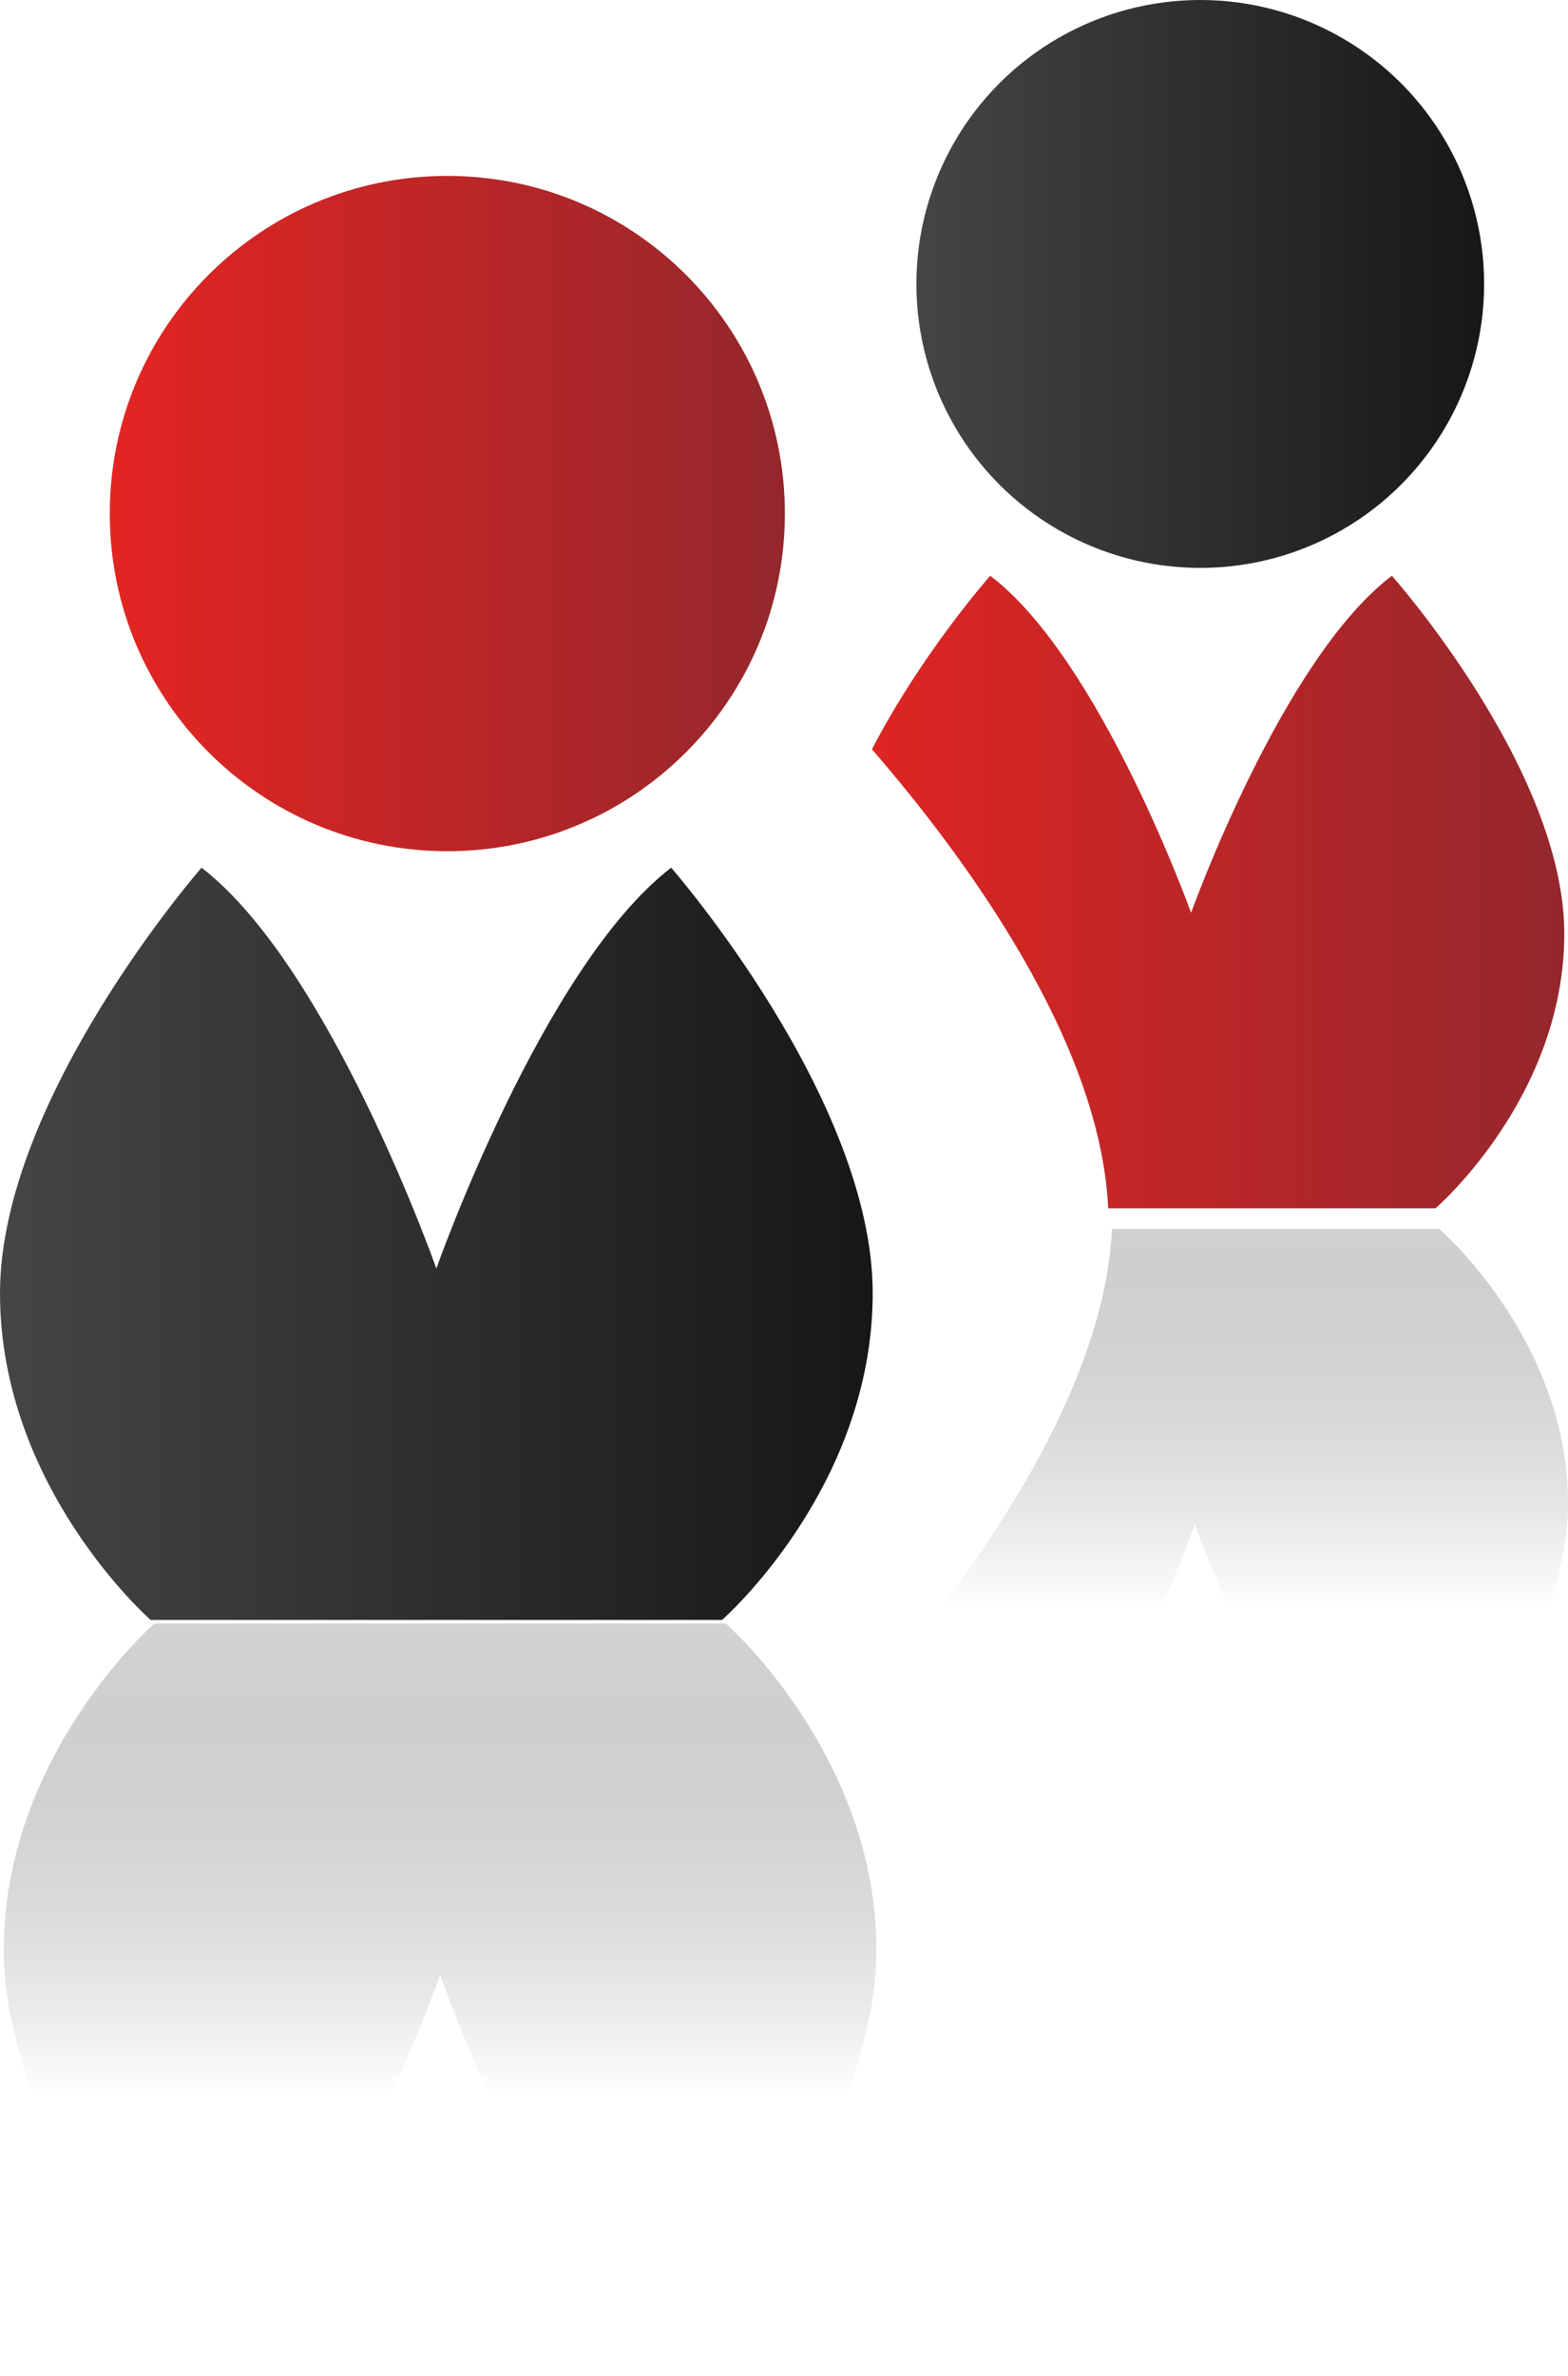 <?xml version="1.0" encoding="UTF-8"?>
<svg id="Layer_2" data-name="Layer 2" xmlns="http://www.w3.org/2000/svg" xmlns:xlink="http://www.w3.org/1999/xlink" viewBox="0 0 420.25 636.53">
  <defs>
    <style>
      .cls-1 {
        fill: url(#linear-gradient);
      }

      .cls-1, .cls-2, .cls-3, .cls-4, .cls-5, .cls-6 {
        stroke-width: 0px;
      }

      .cls-2 {
        fill: url(#linear-gradient-4);
      }

      .cls-3 {
        fill: url(#linear-gradient-2);
      }

      .cls-4 {
        fill: url(#linear-gradient-3);
      }

      .cls-5 {
        fill: url(#linear-gradient-5);
      }

      .cls-6 {
        fill: url(#linear-gradient-6);
      }
    </style>
    <linearGradient id="linear-gradient" x1="245.61" y1="-857.68" x2="397.77" y2="-857.68" gradientTransform="translate(0 -781.6) scale(1 -1)" gradientUnits="userSpaceOnUse">
      <stop offset="0" stop-color="#454545"/>
      <stop offset="1" stop-color="#171717"/>
    </linearGradient>
    <linearGradient id="linear-gradient-2" x1="219.19" y1="-1020.61" x2="419.25" y2="-1020.61" gradientTransform="translate(0 -781.6) scale(1 -1)" gradientUnits="userSpaceOnUse">
      <stop offset="0" stop-color="#e42522"/>
      <stop offset="1" stop-color="#94272c"/>
    </linearGradient>
    <linearGradient id="linear-gradient-3" x1="0" y1="-1114.85" x2="233.9" y2="-1114.85" xlink:href="#linear-gradient"/>
    <linearGradient id="linear-gradient-4" x1="29.42" y1="-919.2" x2="210.36" y2="-919.2" xlink:href="#linear-gradient-2"/>
    <linearGradient id="linear-gradient-5" x1="327.47" y1="-2892.51" x2="327.47" y2="-2709.79" gradientTransform="translate(0 3208.52)" gradientUnits="userSpaceOnUse">
      <stop offset="0" stop-color="#9ea0a2" stop-opacity=".47"/>
      <stop offset=".63" stop-color="#000" stop-opacity="0"/>
    </linearGradient>
    <linearGradient id="linear-gradient-6" x1="117.95" y1="-2773.54" x2="117.95" y2="-2572" xlink:href="#linear-gradient-5"/>
  </defs>
  <g id="Ebene_1" data-name="Ebene 1">
    <g>
      <circle class="cls-1" cx="321.69" cy="76.08" r="76.08"/>
      <path class="cls-3" d="m373.05,154.27c-29.45,22.26-53.82,90.3-53.82,90.3,0,0-24.38-68.04-53.83-90.3,0,0-18.16,20.42-31.71,46.48,23.93,27.6,61.27,77.64,63.32,122.99h87.72s34.53-29.69,34.53-73.6-46.21-95.87-46.21-95.87Z"/>
      <path class="cls-4" d="m116.95,339.87s28.49-80.91,62.93-107.39c0,0,54.02,61.79,54.02,114.01s-40.37,87.53-40.37,87.53H40.37S0,398.71,0,346.49s54.02-114.01,54.02-114.01c34.43,26.48,62.93,107.39,62.93,107.39"/>
      <path class="cls-2" d="m210.36,137.59c0,49.97-40.5,90.47-90.47,90.47S29.42,187.57,29.42,137.59,69.93,47.13,119.89,47.13s90.47,40.51,90.47,90.47Z"/>
    </g>
    <g>
      <path class="cls-5" d="m374.05,498.73c-29.45-22.26-53.82-90.3-53.82-90.3,0,0-24.38,68.04-53.83,90.3,0,0-18.16-20.42-31.71-46.48,23.93-27.6,61.27-77.64,63.32-122.99h87.72s34.53,29.69,34.53,73.6c0,43.92-46.21,95.87-46.21,95.87Z"/>
      <path class="cls-6" d="m117.95,529.13s28.49,80.91,62.93,107.39c0,0,54.02-61.79,54.02-114.01s-40.37-87.53-40.37-87.53H41.37S1,470.29,1,522.51s54.02,114.01,54.02,114.01c34.43-26.48,62.93-107.39,62.93-107.39"/>
    </g>
  </g>
</svg>